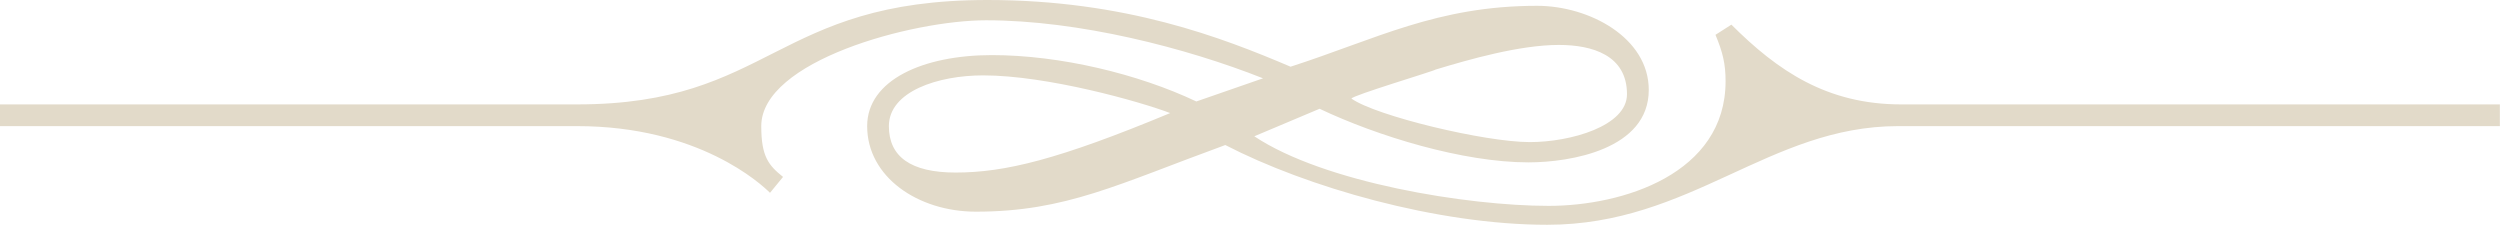 <svg width="375" height="34" viewBox="0 0 375 34" fill="none" xmlns="http://www.w3.org/2000/svg">
<path d="M285.159 15.66C274.067 15.66 266.672 10.652 259.708 3.697L257.321 5.223C258.407 7.825 258.837 9.566 258.837 12.178C258.837 26.097 243.392 30.88 232.3 30.88C220.122 30.88 198.593 27.408 188.147 20.443L197.938 16.315C206.634 20.443 219.467 24.356 229.258 24.356C235.567 24.356 247.315 22.4 247.315 13.489C247.315 5.654 238.394 0.871 230.559 0.871C215.554 0.871 206.418 5.869 193.585 10.006C183.363 5.654 168.789 0 148.121 0C116.155 0 115.715 15.66 86.566 15.66H0V18.918H86.566C104.838 18.918 114.189 27.623 115.5 28.924L117.456 26.537C115.284 24.796 114.189 23.486 114.189 18.918C114.189 9.136 136.813 3.042 147.906 3.042C161.825 3.042 177.925 7.18 189.457 11.748L179.451 15.22C170.745 11.092 158.998 8.265 148.776 8.265C138.555 8.265 130.074 11.963 130.074 18.918C130.074 26.537 137.684 31.751 146.389 31.751C159.868 31.751 167.703 27.623 183.794 21.754C195.981 28.053 215.554 33.717 232.085 33.717C253.624 33.717 265.362 18.918 284.719 18.918H374.979V15.66H285.159ZM215.339 10.437C220.337 8.921 227.957 6.74 233.826 6.74C238.825 6.74 244.048 8.265 244.048 14.134C244.048 18.918 235.567 21.314 229.473 21.314C222.734 21.314 206.418 17.401 202.721 14.79C202.721 14.35 215.124 10.652 215.339 10.437ZM143.338 25.882C136.598 25.882 133.331 23.486 133.331 18.918C133.331 13.704 140.726 11.307 147.475 11.307C157.042 11.307 170.961 15.22 175.529 16.961C158.783 23.925 150.733 25.882 143.338 25.882Z" fill="#E2DAC9"/>
</svg>
